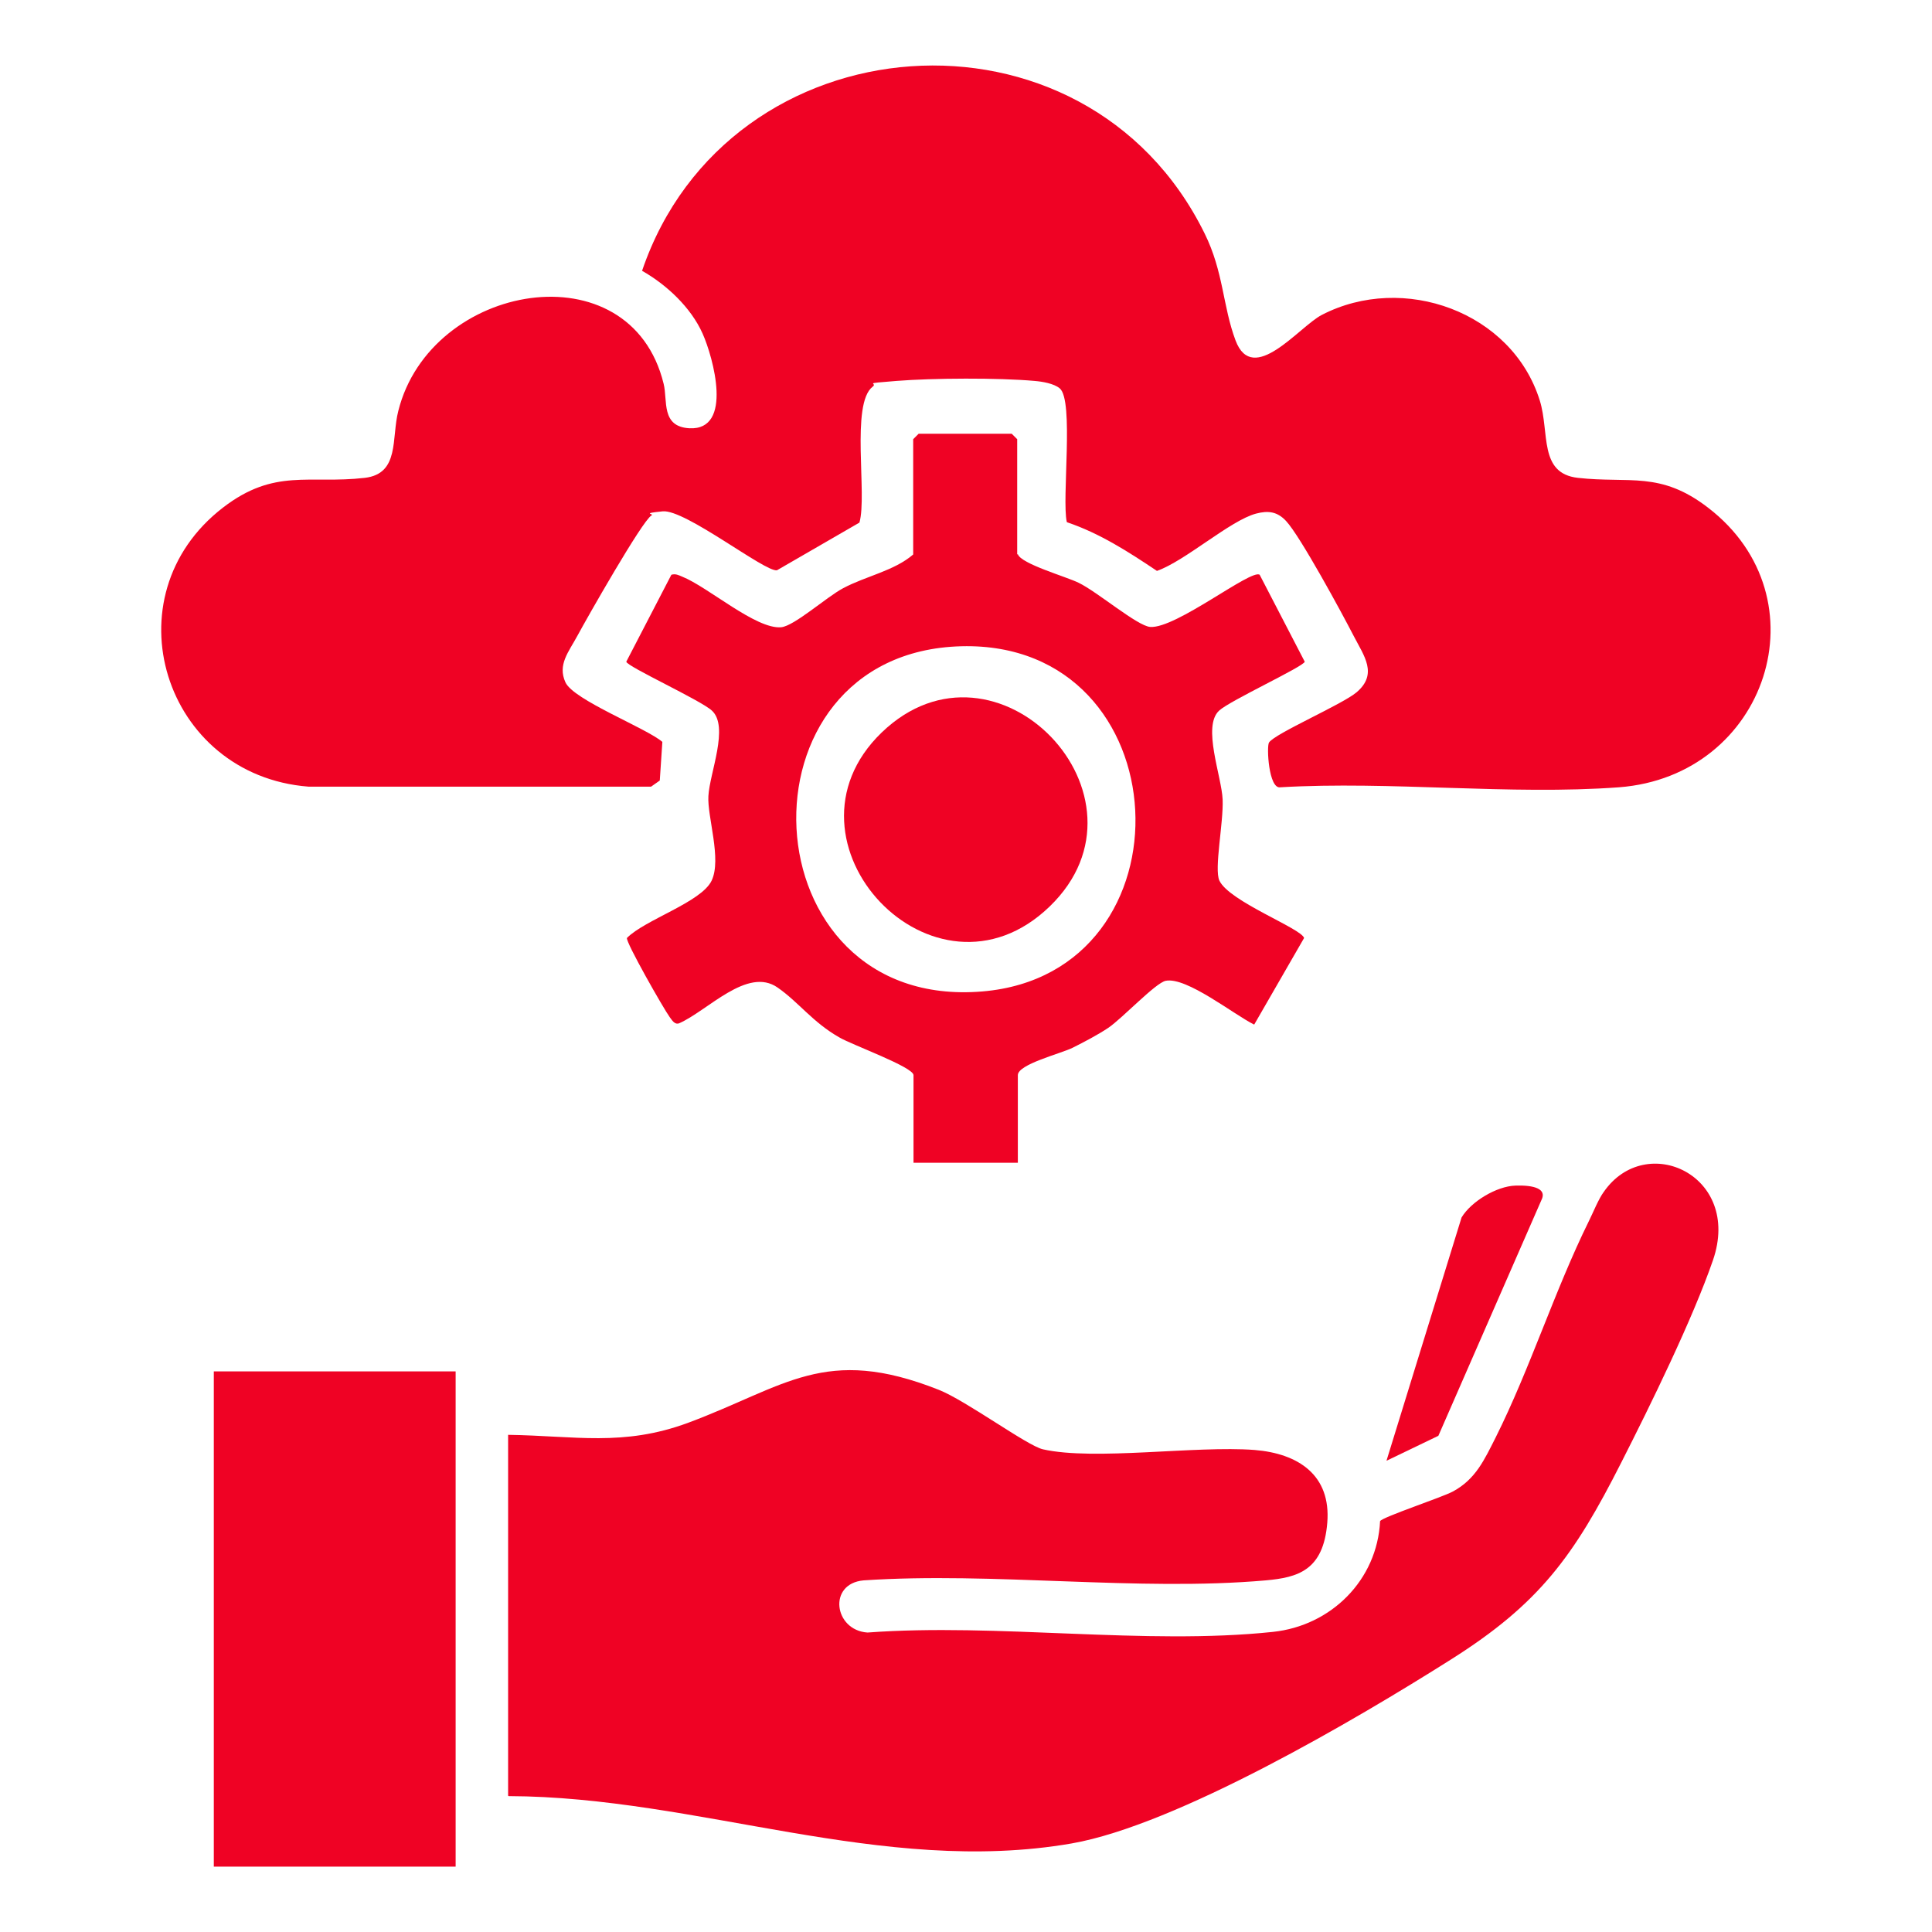 <?xml version="1.0" encoding="UTF-8"?>
<svg xmlns="http://www.w3.org/2000/svg" id="Layer_1" version="1.1" viewBox="0 0 600 600">
  <defs>
    <style>
      .st0 {
        fill: #ef0224;
      }
    </style>
  </defs>
  <g id="i0sCg0.tif">
    <g>
      <path class="st0" d="M331.3,162.1c-1.6-7.2,2.3-37.8-2.2-41.5-1.8-1.5-5.4-2.1-7.8-2.3-11.1-1-31.7-.9-42.9,0s-5.6.5-7.4,1.8c-6.9,5.3-1.6,33.6-4.1,42.2l-25.6,14.8c-3.6.7-28.5-19-35.5-18.3s-2.4.7-3.5,1.3c-2.9,1.7-20.1,32-22.9,37.2s-6.3,9.1-3.8,14.6,25.1,14.2,30.1,18.5l-.8,12-2.7,1.9h-106.4c-44.9-3.5-62.4-59.1-26.5-86.7,16-12.3,26.7-7.2,44-9.2,10.9-1.3,8.2-12.3,10.4-20.8,10-39.9,72.1-50.7,82.4-8.4,1.3,5.2-.9,13.3,8,13.8,13.7.7,7.4-22,4.1-29.4-3.6-8.1-11.2-15.2-18.8-19.5C226.1,5.6,337-2.9,374.1,72.5c5.9,11.9,5.6,22.5,9.6,33.2,5.4,14.4,19.8-4.3,26.8-7.9,25.3-13.1,59.1-1,67.7,26.6,3.1,10-.4,22.6,11.8,24,16.1,1.8,25.6-2.2,40.5,9.3,36.4,28,18.3,83.3-27.7,86.8-33.9,2.5-71-2-105.2,0-3.6.6-4.3-12.7-3.5-13.9,1.8-2.8,22.7-11.8,27.2-15.6,6.7-5.7,2.3-11.3-.9-17.5-3.6-7-16.6-31-21-35.7-2.7-2.9-5.5-3.3-9.3-2.3-8,2.1-22,14.7-30.8,17.8-8.8-5.9-17.8-11.7-27.9-15.1Z"></path>
      <path class="st0" d="M157.8,557.7v-112.1c20.8.3,35.7,3.7,55.8-3.7,30.4-11.3,42.5-24.3,77.9-10.3,8.6,3.4,27.5,17.4,32.4,18.5,16,3.6,47.3-1.2,65.7.2,13.6,1.1,23.8,7.8,22.6,22.6s-9.1,17-19.1,17.9c-39.7,3.5-84.6-2.7-124.9,0-11.2,1-9.2,15.5,1.2,16.2,40.3-3,86.2,4,125.9-.2,18.1-1.9,32.4-16.1,33.3-34.4.8-1.3,19.3-7.4,22.6-9.2,7.1-3.8,9.8-9.9,13.3-16.8,10.7-21.4,18.3-45.6,28.9-67.1,1.4-2.8,3-6.9,4.7-9.2,13.1-18.8,42.9-5.1,33.9,21.2-6.3,18.3-19.5,45.2-28.5,62.9-14.7,29-25.3,43.8-53.1,61.3-29.1,18.4-85,51.3-117.6,57-59,10.2-116-14.5-174.8-14.7Z"></path>
      <path class="st0" d="M316.1,172.1c.9,3,15.1,7,18.9,8.9,5.8,2.8,18.2,13.4,22.2,13.7,8,.6,31.4-18.1,34-16.2l14,27c-.3,1.5-23.3,12.1-26.6,15.2-5.3,4.9.8,20.4,1.1,27.6s-2.7,21.6-1,25.2c3.1,6.5,25.4,14.8,26.3,17.8l-15.5,26.9c-6.3-3.1-21-14.9-27.5-13.6-3.2.7-13.4,11.6-17.8,14.6-3.3,2.2-7.5,4.4-11.1,6.2s-17,5.1-17,8.5v27.2h-32.4v-27.2c0-2.5-19.1-9.4-23-11.7-8.3-4.7-12.7-11-19.2-15.5-9.4-6.6-21.7,7.2-30.6,11.1-1.4.5-2.2-1-2.9-1.9-1.9-2.6-13.7-23.3-13.3-24.6,5.6-5.7,23.1-11.1,26.3-17.8s-1.4-19.9-1-26.3c.4-7.2,6.5-21.5,1.1-26.5-3.4-3.2-26.4-13.7-26.6-15.2l14-27c1.3-.4,2.2.1,3.4.6,8,3.2,22.9,16.4,30.7,15.7,4.1-.4,14.1-9.4,19.2-12.1,7.1-3.8,15.9-5.4,21.8-10.5v-35.8l1.7-1.7h28.9l1.7,1.7v35.8ZM298.6,200.7c-71.9,1.8-66.9,113.4,6.5,107.2,66.6-5.6,62.1-108.9-6.5-107.2Z"></path>
      <rect class="st0" x="66.4" y="425.9" width="75.1" height="153.8"></rect>
      <path class="st0" d="M430.6,453.6l23.3-75.5c3-5,10.9-9.7,16.7-9.9s9.9,1,8.1,4.5l-32,73.2-16,7.7Z"></path>
      <path class="st0" d="M273.8,227.5c35.6-34.3,87.4,20,52.2,54-35.8,34.6-87.2-20.2-52.2-54Z"></path>
    </g>
  </g>
</svg>
